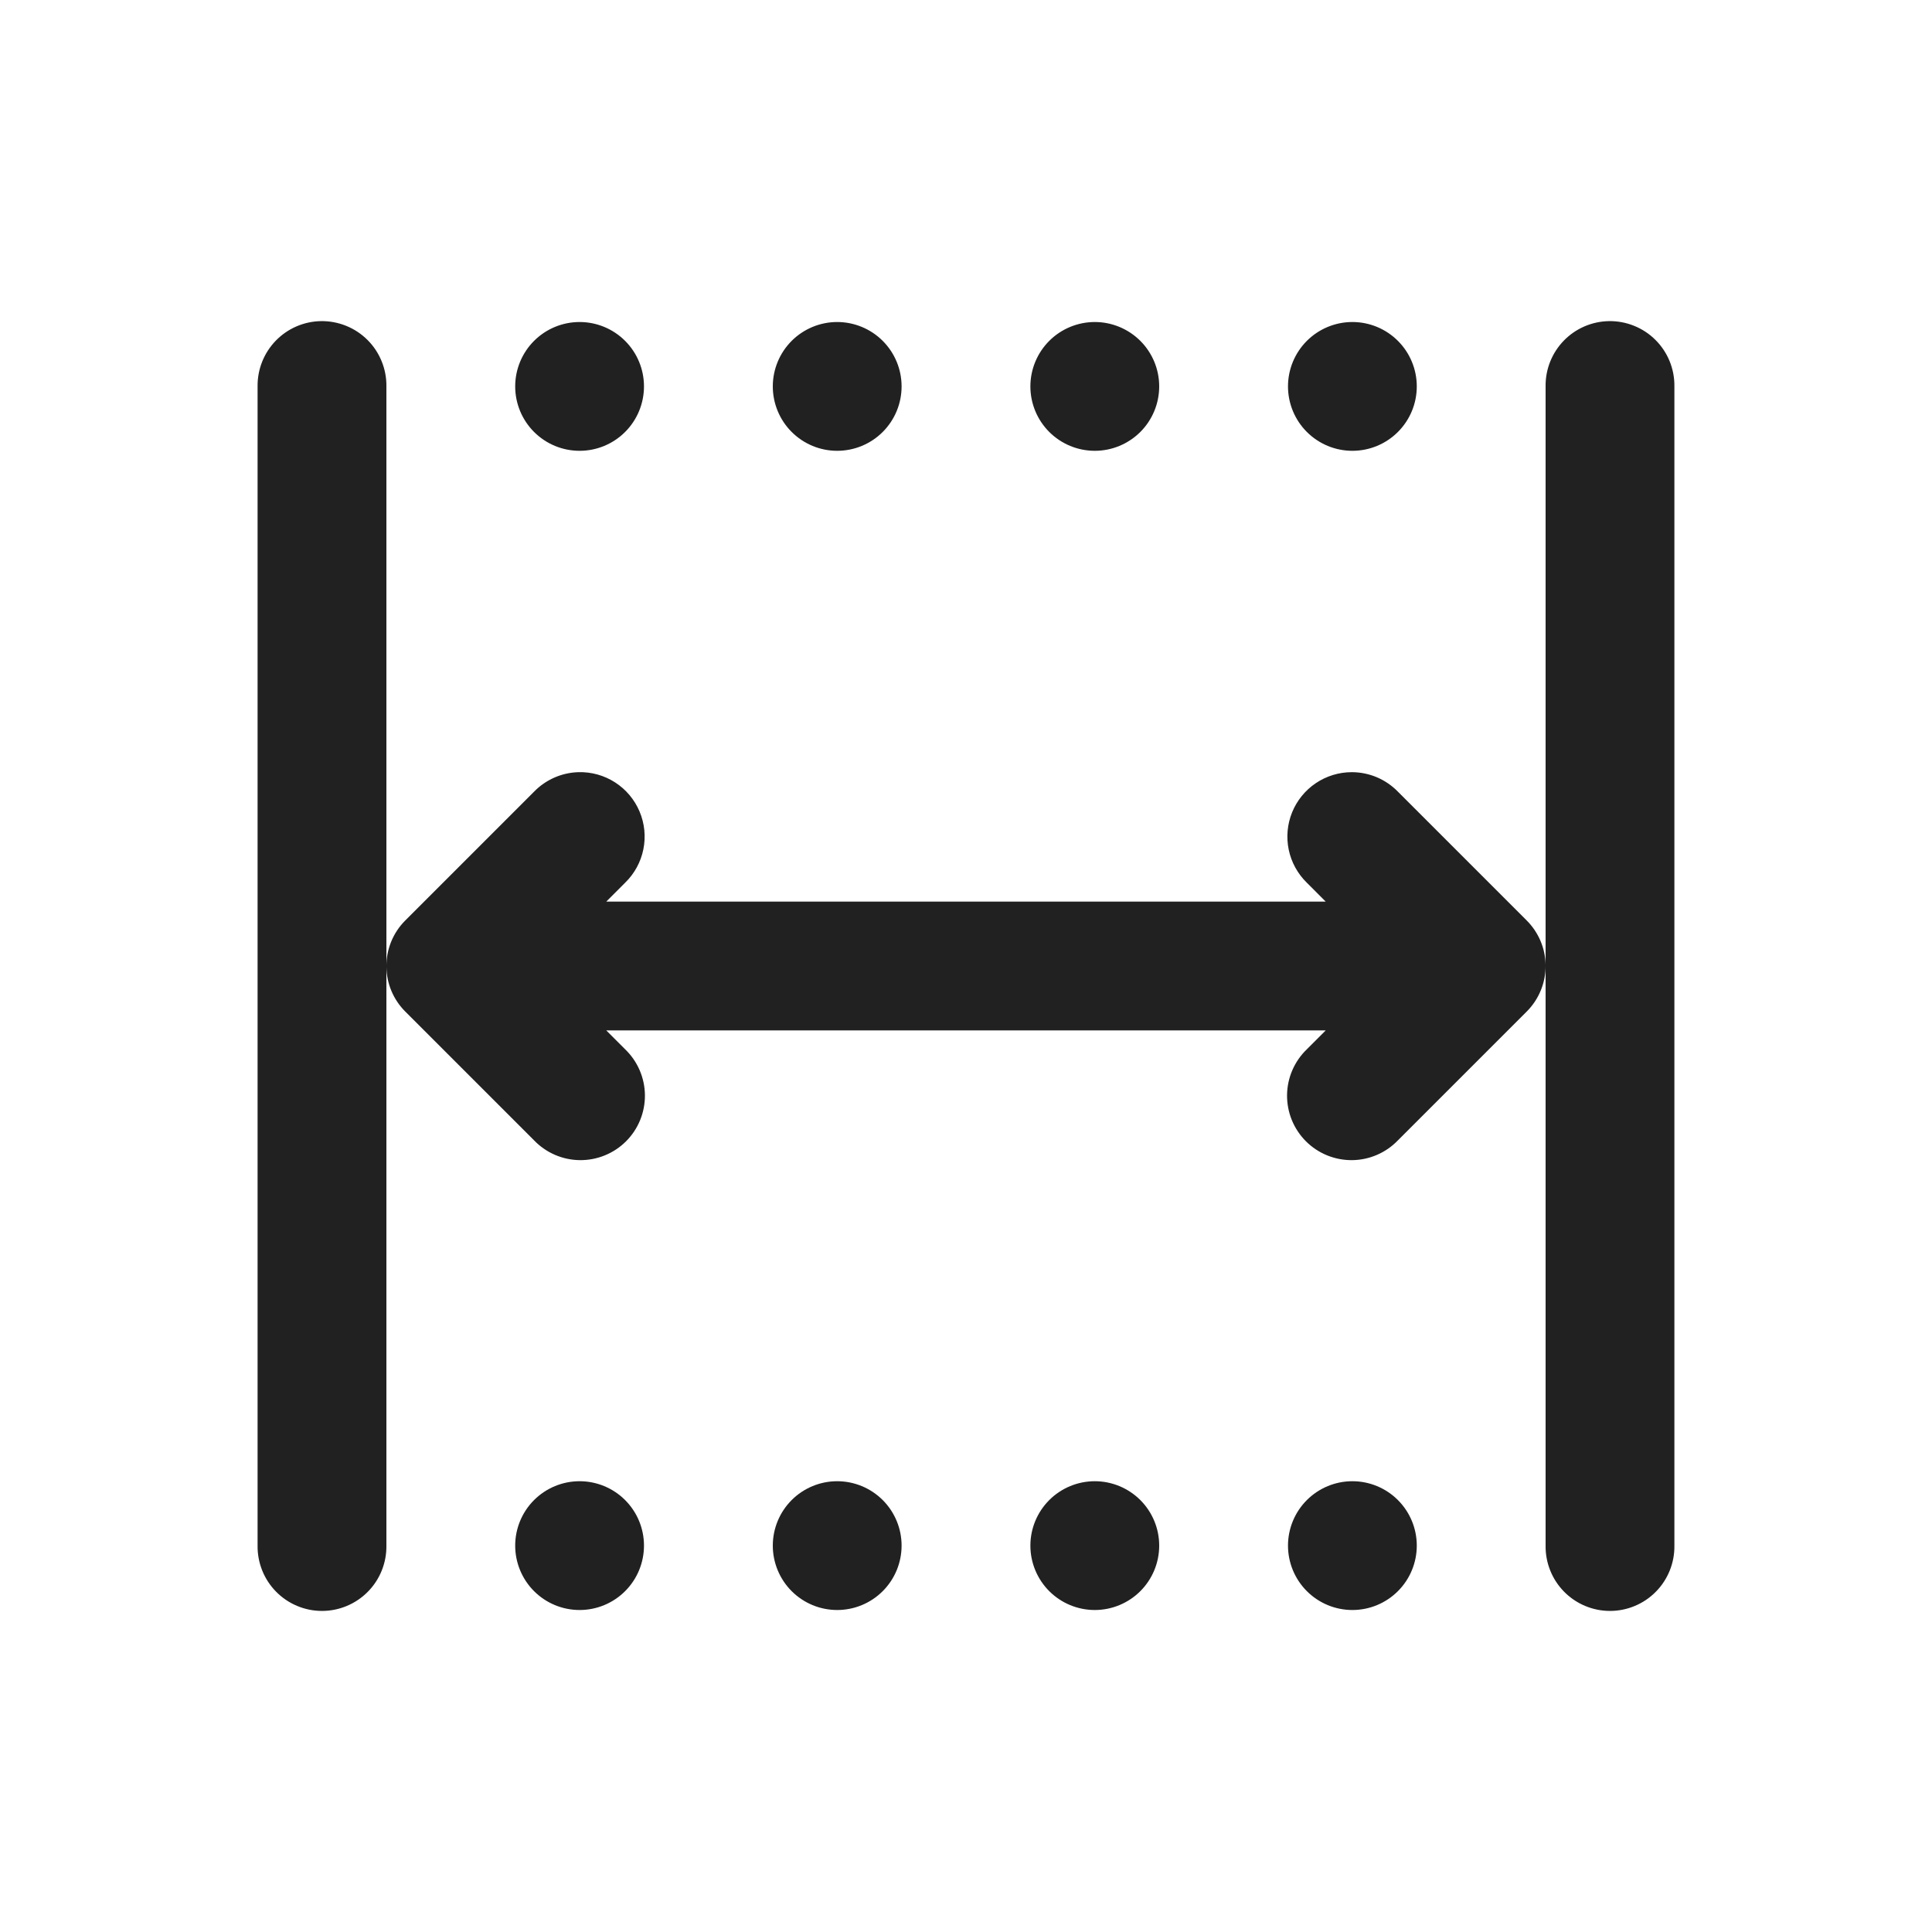 <svg width="80" height="80" viewBox="0 0 80 80" fill="none" xmlns="http://www.w3.org/2000/svg">
<path d="M13.291 13.297C12.585 13.308 11.912 13.599 11.42 14.106C10.928 14.613 10.657 15.294 10.666 16V64C10.661 64.354 10.727 64.704 10.858 65.032C10.99 65.36 11.186 65.659 11.434 65.91C11.682 66.162 11.978 66.362 12.304 66.498C12.63 66.635 12.979 66.705 13.333 66.705C13.686 66.705 14.036 66.635 14.362 66.498C14.688 66.362 14.984 66.162 15.232 65.91C15.48 65.659 15.676 65.36 15.808 65.032C15.939 64.704 16.005 64.354 16 64V40.042V16C16.005 15.644 15.938 15.289 15.803 14.959C15.669 14.628 15.47 14.328 15.217 14.076C14.964 13.824 14.664 13.625 14.333 13.492C14.002 13.358 13.648 13.292 13.291 13.297ZM16 40.042C16.011 40.735 16.291 41.396 16.781 41.886L22.114 47.219C22.36 47.475 22.654 47.679 22.98 47.82C23.306 47.961 23.656 48.035 24.011 48.039C24.366 48.042 24.718 47.975 25.046 47.841C25.375 47.707 25.673 47.509 25.924 47.258C26.175 47.007 26.373 46.709 26.507 46.38C26.641 46.052 26.708 45.7 26.705 45.345C26.701 44.99 26.627 44.64 26.486 44.314C26.345 43.988 26.141 43.694 25.885 43.448L25.104 42.667H54.895L54.114 43.448C53.858 43.694 53.654 43.988 53.513 44.314C53.372 44.64 53.298 44.99 53.294 45.345C53.291 45.7 53.358 46.052 53.492 46.38C53.626 46.709 53.825 47.007 54.075 47.258C54.326 47.509 54.625 47.707 54.953 47.841C55.282 47.975 55.634 48.042 55.988 48.039C56.343 48.035 56.694 47.961 57.019 47.82C57.345 47.679 57.639 47.475 57.885 47.219L63.218 41.886C63.471 41.633 63.67 41.333 63.804 41.002C63.939 40.67 64.005 40.316 64 39.959C63.989 39.266 63.708 38.605 63.218 38.115L57.885 32.782C57.636 32.526 57.339 32.323 57.011 32.184C56.683 32.046 56.33 31.974 55.974 31.974C55.443 31.974 54.925 32.133 54.485 32.429C54.045 32.725 53.703 33.146 53.503 33.638C53.304 34.129 53.255 34.669 53.364 35.188C53.473 35.708 53.734 36.182 54.114 36.552L54.895 37.334H25.104L25.885 36.552C26.27 36.178 26.534 35.696 26.64 35.169C26.747 34.642 26.692 34.096 26.482 33.601C26.273 33.106 25.919 32.686 25.466 32.395C25.014 32.105 24.485 31.958 23.948 31.974C23.255 31.995 22.597 32.285 22.114 32.782L16.781 38.115C16.528 38.367 16.329 38.668 16.195 38.999C16.061 39.33 15.994 39.685 16 40.042ZM64 39.959V64C63.995 64.354 64.06 64.704 64.192 65.032C64.323 65.36 64.519 65.659 64.767 65.91C65.015 66.162 65.311 66.362 65.637 66.498C65.963 66.635 66.313 66.705 66.666 66.705C67.02 66.705 67.37 66.635 67.696 66.498C68.022 66.362 68.317 66.162 68.565 65.91C68.814 65.659 69.009 65.36 69.141 65.032C69.273 64.704 69.338 64.354 69.333 64V16C69.338 15.644 69.271 15.289 69.137 14.959C69.002 14.628 68.803 14.328 68.55 14.076C68.298 13.824 67.997 13.625 67.666 13.492C67.336 13.358 66.981 13.292 66.625 13.297C65.918 13.308 65.245 13.599 64.753 14.106C64.261 14.613 63.99 15.294 64 16V39.959ZM24 13.334C23.292 13.334 22.614 13.615 22.114 14.115C21.614 14.615 21.333 15.293 21.333 16C21.333 16.708 21.614 17.386 22.114 17.886C22.614 18.386 23.292 18.667 24 18.667C24.707 18.667 25.385 18.386 25.885 17.886C26.385 17.386 26.666 16.708 26.666 16C26.666 15.293 26.385 14.615 25.885 14.115C25.385 13.615 24.707 13.334 24 13.334ZM34.666 13.334C33.959 13.334 33.281 13.615 32.781 14.115C32.281 14.615 32 15.293 32 16C32 16.708 32.281 17.386 32.781 17.886C33.281 18.386 33.959 18.667 34.666 18.667C35.373 18.667 36.052 18.386 36.552 17.886C37.052 17.386 37.333 16.708 37.333 16C37.333 15.293 37.052 14.615 36.552 14.115C36.052 13.615 35.373 13.334 34.666 13.334ZM45.333 13.334C44.626 13.334 43.947 13.615 43.447 14.115C42.947 14.615 42.666 15.293 42.666 16C42.666 16.708 42.947 17.386 43.447 17.886C43.947 18.386 44.626 18.667 45.333 18.667C46.04 18.667 46.718 18.386 47.219 17.886C47.719 17.386 48 16.708 48 16C48 15.293 47.719 14.615 47.219 14.115C46.718 13.615 46.04 13.334 45.333 13.334ZM56 13.334C55.292 13.334 54.614 13.615 54.114 14.115C53.614 14.615 53.333 15.293 53.333 16C53.333 16.708 53.614 17.386 54.114 17.886C54.614 18.386 55.292 18.667 56 18.667C56.707 18.667 57.385 18.386 57.885 17.886C58.385 17.386 58.666 16.708 58.666 16C58.666 15.293 58.385 14.615 57.885 14.115C57.385 13.615 56.707 13.334 56 13.334ZM24 61.334C23.292 61.334 22.614 61.615 22.114 62.115C21.614 62.615 21.333 63.293 21.333 64C21.333 64.708 21.614 65.386 22.114 65.886C22.614 66.386 23.292 66.667 24 66.667C24.707 66.667 25.385 66.386 25.885 65.886C26.385 65.386 26.666 64.708 26.666 64C26.666 63.293 26.385 62.615 25.885 62.115C25.385 61.615 24.707 61.334 24 61.334ZM34.666 61.334C33.959 61.334 33.281 61.615 32.781 62.115C32.281 62.615 32 63.293 32 64C32 64.708 32.281 65.386 32.781 65.886C33.281 66.386 33.959 66.667 34.666 66.667C35.373 66.667 36.052 66.386 36.552 65.886C37.052 65.386 37.333 64.708 37.333 64C37.333 63.293 37.052 62.615 36.552 62.115C36.052 61.615 35.373 61.334 34.666 61.334ZM45.333 61.334C44.626 61.334 43.947 61.615 43.447 62.115C42.947 62.615 42.666 63.293 42.666 64C42.666 64.708 42.947 65.386 43.447 65.886C43.947 66.386 44.626 66.667 45.333 66.667C46.04 66.667 46.718 66.386 47.219 65.886C47.719 65.386 48 64.708 48 64C48 63.293 47.719 62.615 47.219 62.115C46.718 61.615 46.04 61.334 45.333 61.334ZM56 61.334C55.292 61.334 54.614 61.615 54.114 62.115C53.614 62.615 53.333 63.293 53.333 64C53.333 64.708 53.614 65.386 54.114 65.886C54.614 66.386 55.292 66.667 56 66.667C56.707 66.667 57.385 66.386 57.885 65.886C58.385 65.386 58.666 64.708 58.666 64C58.666 63.293 58.385 62.615 57.885 62.115C57.385 61.615 56.707 61.334 56 61.334Z" fill="#212121"/>
</svg>
